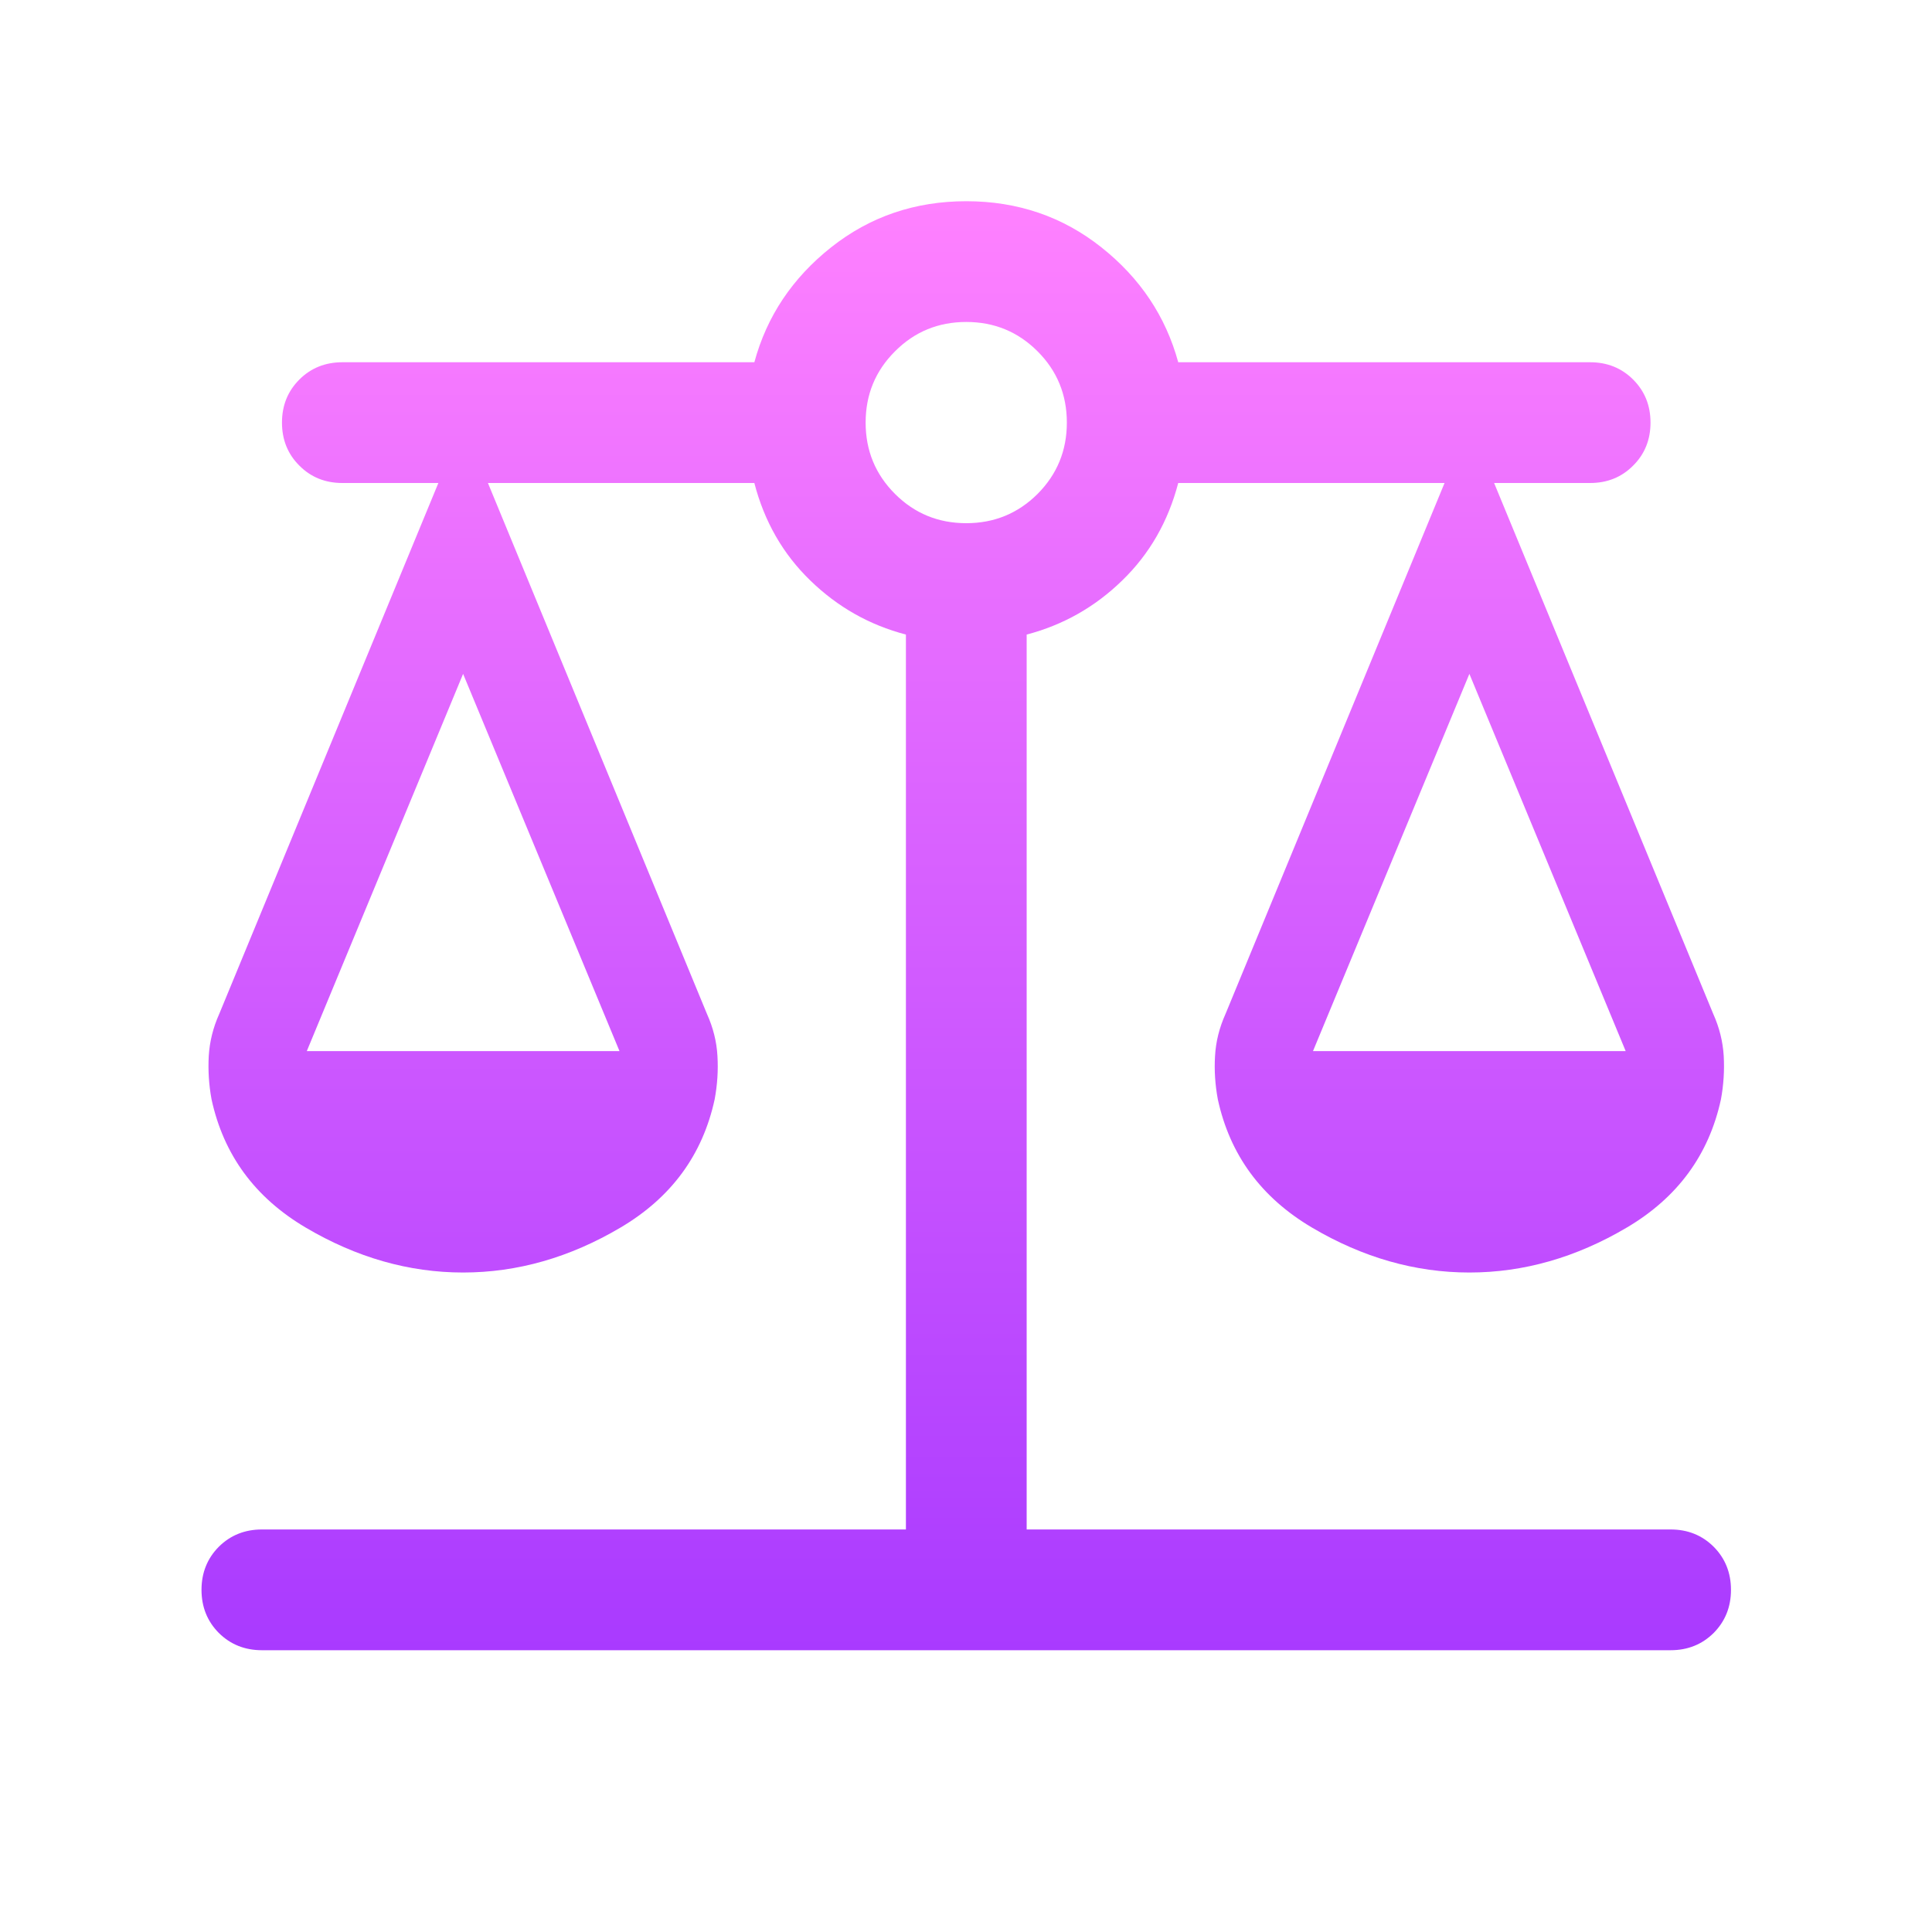 <svg width="20" height="20" viewBox="0 0 20 20" fill="none" xmlns="http://www.w3.org/2000/svg">
<path d="M2.711 17.083C2.534 17.083 2.385 17.023 2.265 16.904C2.146 16.784 2.086 16.635 2.086 16.458C2.086 16.281 2.146 16.132 2.265 16.012C2.385 15.893 2.534 15.833 2.711 15.833H9.378V6.569C9 6.47 8.671 6.284 8.388 6.009C8.105 5.735 7.912 5.398 7.809 5H5.051L7.318 10.495C7.382 10.637 7.419 10.783 7.427 10.932C7.436 11.081 7.426 11.23 7.398 11.381C7.273 11.956 6.948 12.398 6.423 12.708C5.898 13.018 5.355 13.173 4.794 13.173C4.233 13.173 3.69 13.018 3.165 12.708C2.64 12.398 2.315 11.956 2.19 11.381C2.162 11.23 2.153 11.081 2.161 10.932C2.17 10.783 2.206 10.637 2.27 10.495L4.538 5H3.544C3.367 5 3.218 4.94 3.099 4.82C2.979 4.701 2.919 4.552 2.919 4.375C2.919 4.197 2.979 4.049 3.099 3.929C3.218 3.81 3.367 3.75 3.544 3.75H7.809C7.938 3.274 8.203 2.878 8.604 2.56C9.006 2.242 9.472 2.083 10.003 2.083C10.534 2.083 11 2.242 11.401 2.56C11.802 2.878 12.067 3.274 12.197 3.75H16.461C16.638 3.75 16.787 3.81 16.906 3.929C17.026 4.049 17.086 4.197 17.086 4.375C17.086 4.552 17.026 4.701 16.906 4.82C16.787 4.94 16.638 5 16.461 5H15.467L17.735 10.495C17.799 10.637 17.835 10.783 17.844 10.932C17.852 11.081 17.843 11.23 17.815 11.381C17.69 11.956 17.365 12.398 16.84 12.708C16.315 13.018 15.772 13.173 15.211 13.173C14.65 13.173 14.107 13.018 13.582 12.708C13.057 12.398 12.732 11.956 12.607 11.381C12.579 11.23 12.569 11.081 12.578 10.932C12.586 10.783 12.623 10.637 12.687 10.495L14.954 5H12.197C12.093 5.398 11.9 5.735 11.617 6.009C11.335 6.284 11.005 6.47 10.628 6.569V15.833H17.294C17.472 15.833 17.62 15.893 17.74 16.012C17.859 16.132 17.919 16.281 17.919 16.458C17.919 16.635 17.859 16.784 17.74 16.904C17.62 17.023 17.472 17.083 17.294 17.083H2.711ZM13.592 10.881H16.829L15.211 6.976L13.592 10.881ZM3.176 10.881H6.413L4.794 6.976L3.176 10.881ZM10.003 5.416C10.292 5.416 10.538 5.315 10.741 5.113C10.943 4.91 11.044 4.664 11.044 4.375C11.044 4.085 10.943 3.839 10.741 3.637C10.538 3.434 10.292 3.333 10.003 3.333C9.713 3.333 9.467 3.434 9.265 3.637C9.062 3.839 8.961 4.085 8.961 4.375C8.961 4.664 9.062 4.91 9.265 5.113C9.467 5.315 9.713 5.416 10.003 5.416Z" fill="url(#paint0_linear_4388_101594)"/>
<defs>
<linearGradient id="paint0_linear_4388_101594" x1="10.003" y1="17.083" x2="10.003" y2="2.083" gradientUnits="userSpaceOnUse">
<stop stop-color="#A93AFF"/>
<stop offset="1" stop-color="#FF81FF"/>
</linearGradient>
</defs>
</svg>
